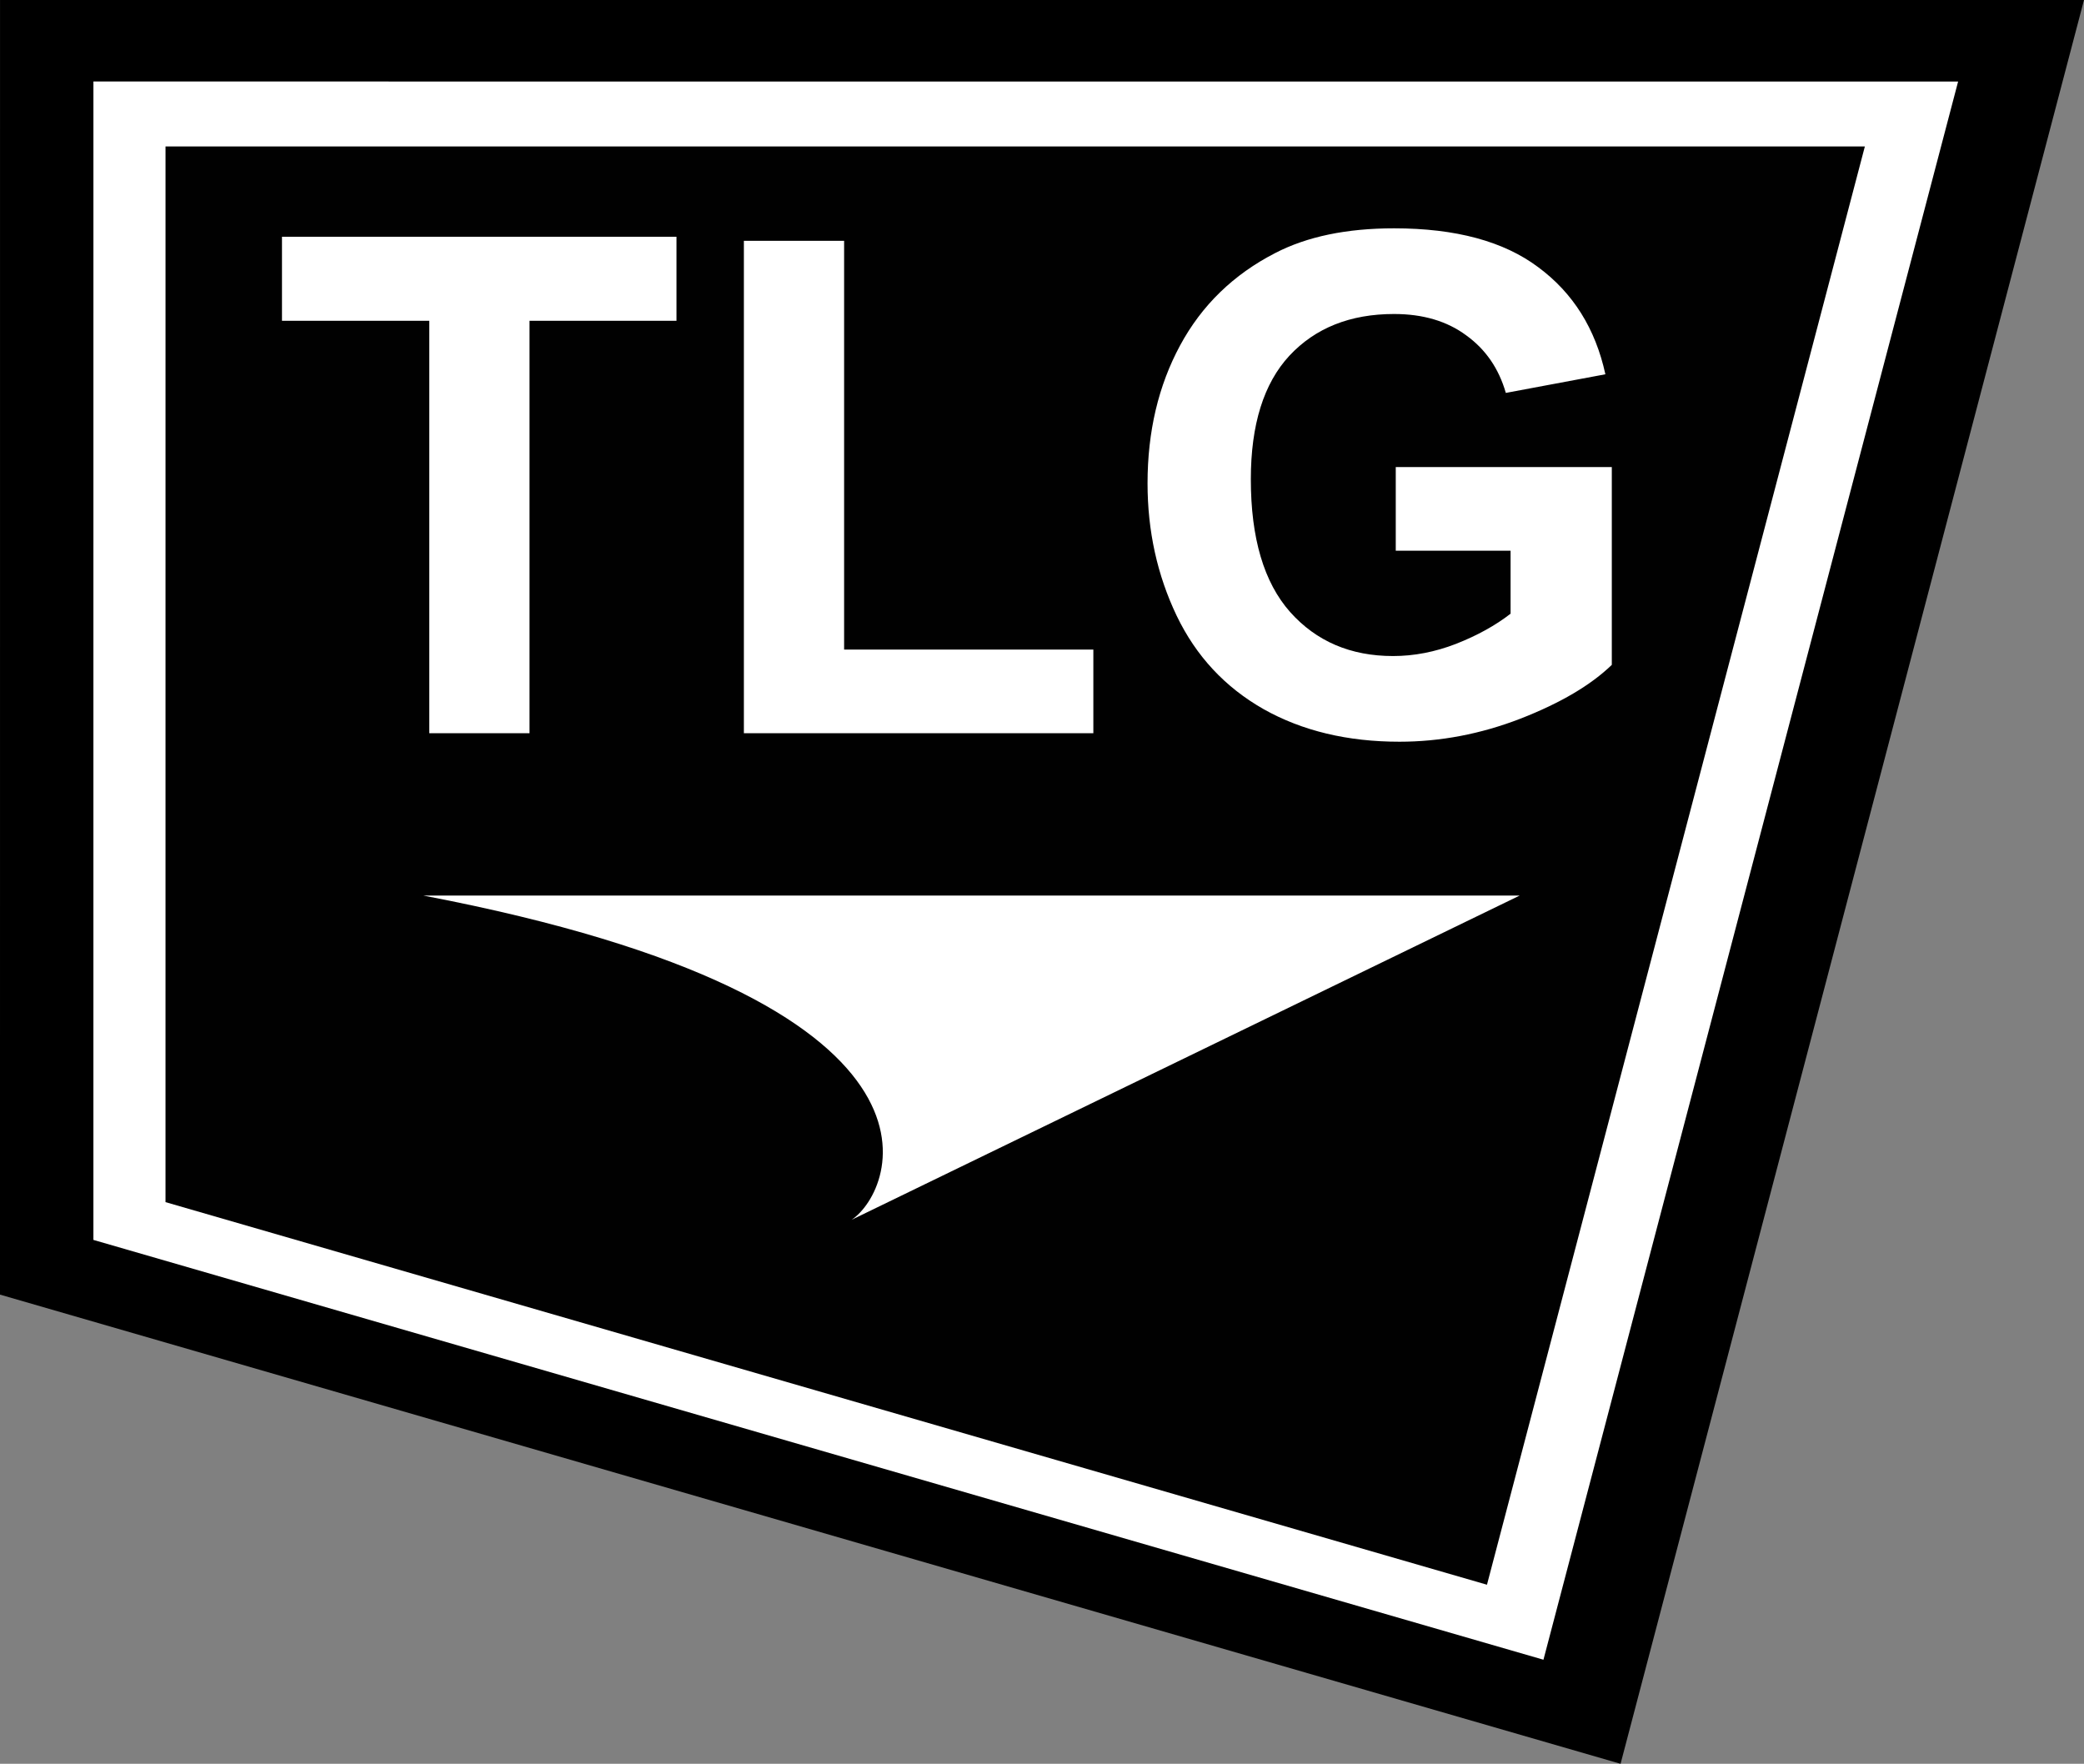 <?xml version="1.0" encoding="UTF-8"?>
<svg width="400pt" height="338.52pt" version="1.1" viewBox="0 0 400 338.52" xmlns="http://www.w3.org/2000/svg" xmlns:xlink="http://www.w3.org/1999/xlink">
 <rect x="0" y="0" width="400" height="338.52" fill="#808080" stroke="none"/>
 <defs></defs>
 <g fill-rule="evenodd">
  <path d="m6e-3 0.002-6e-3 248.47 311.05 90.05 88.949-338.52z" stroke-width=".062"/>
  <path d="m17.931 15.642-0.003 222.33 278.32 80.575 79.59-302.9z" fill="#fff" stroke-width=".056"/>
  <path d="m31.77 28.112-3e-3 202.61 253.64 73.43 72.532-276.04z" fill-opacity=".996" stroke-width=".051"/>
  <path d="m291.69 171.88-128.25 62.241c8.406-5.544 23.775-42.005-82.165-62.234" fill="#fff" stroke-width=".062"/>
  <path d="m82.396 140.73v-79.167h-28.274v-16.119h75.722v16.119h-28.209v79.167zm60.383 0v-94.507h19.239v78.452h47.838v16.054zm125.12-35.034v-16.054h41.469v37.959q-6.045 5.85-17.549 10.335-11.44 4.42-23.204 4.42-14.949 0-26.064-6.24-11.115-6.305-16.704-17.939-5.59-11.7-5.59-25.414 0-14.884 6.24-26.454 6.24-11.57 18.264-17.744 9.165-4.745 22.814-4.745 17.744 0 27.689 7.475 10.01 7.41 12.87 20.539l-19.109 3.575q-2.015-7.02-7.605-11.05-5.525-4.095-13.844-4.095-12.61 0-20.084 7.995-7.41 7.995-7.41 23.724 0 16.964 7.54 25.479 7.54 8.45 19.759 8.45 6.045 0 12.09-2.34 6.11-2.405 10.465-5.785v-12.09z" fill="#fff" stroke-width=".112" aria-label="TLG"/>
 </g>
</svg>
